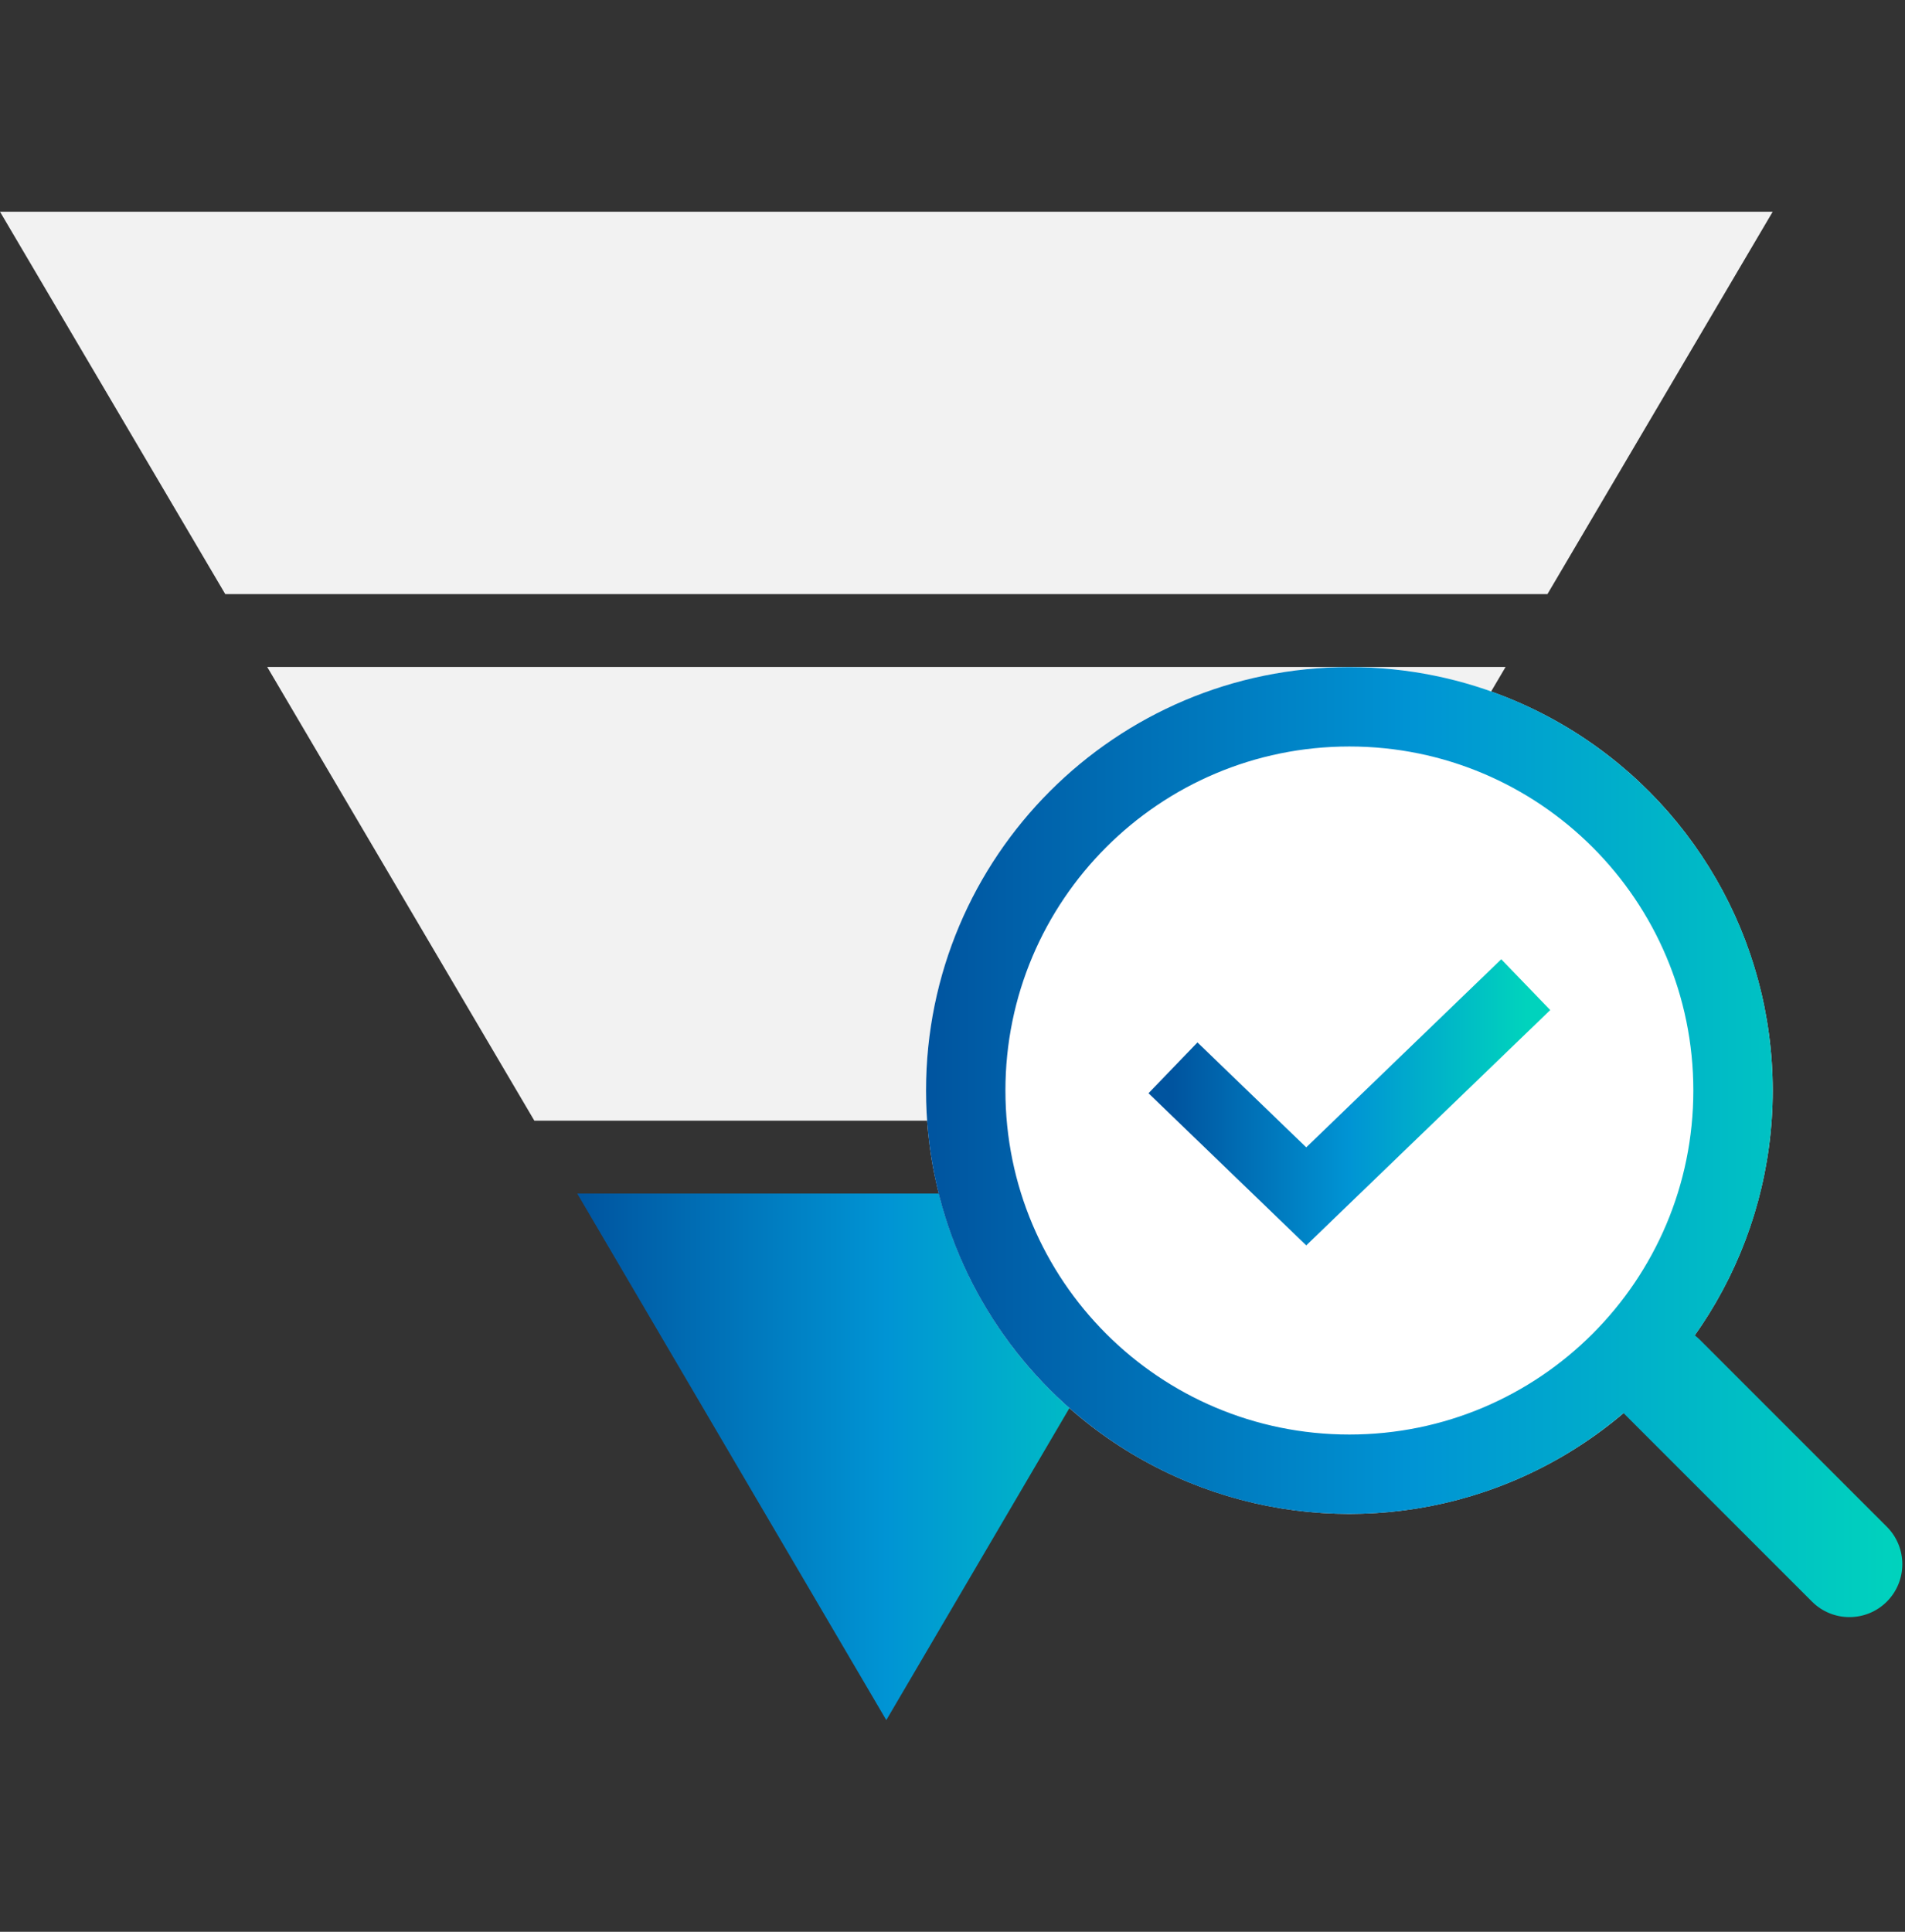 <svg width="72" height="73" viewBox="0 0 72 73" fill="none" xmlns="http://www.w3.org/2000/svg">
<rect x="0" y="0" width="72" height="73" fill="#333333" stroke="none"/>
<g clip-path="url(#clip0_291_1231)">
<path d="M46.807 42.349L56.904 25.203H10.099L20.196 42.349H46.807Z" fill="#F2F2F2"/>
<path d="M58.486 22.451L67 8H0L8.514 22.451H58.486Z" fill="#F2F2F2"/>
<path d="M21.817 45.103L33.498 65.001L45.178 45.103H21.817Z" fill="url(#paint0_linear_291_1231)"/>
</g>
<circle cx="51" cy="41.209" r="16" fill="white"/>
<path d="M51 25.209C59.837 25.209 67 32.373 67 41.209C67 44.657 65.909 47.849 64.055 50.46C64.119 50.511 64.183 50.564 64.242 50.623L71.314 57.695C72.094 58.476 72.094 59.742 71.314 60.523C70.532 61.304 69.266 61.304 68.485 60.523L61.414 53.452C61.397 53.434 61.381 53.415 61.364 53.397C58.572 55.774 54.954 57.209 51 57.209C42.163 57.209 35 50.046 35 41.209C35 32.373 42.163 25.209 51 25.209ZM51 28.209C43.82 28.209 38 34.03 38 41.209C38 48.389 43.82 54.209 51 54.209C58.18 54.209 64 48.389 64 41.209C64 34.03 58.18 28.209 51 28.209Z" fill="url(#paint1_linear_291_1231)"/>
<path d="M44.333 40.352L49.37 45.209L57.666 37.209" stroke="url(#paint2_linear_291_1231)" stroke-width="2.667"/>
<defs>
<linearGradient id="paint0_linear_291_1231" x1="21.817" y1="55.052" x2="45.178" y2="55.052" gradientUnits="userSpaceOnUse">
<stop stop-color="#00549F"/>
<stop offset="0.5" stop-color="#0094D4"/>
<stop offset="1" stop-color="#00D3BD"/>
</linearGradient>
<linearGradient id="paint1_linear_291_1231" x1="35" y1="43.159" x2="71.899" y2="43.159" gradientUnits="userSpaceOnUse">
<stop stop-color="#00549F"/>
<stop offset="0.5" stop-color="#0094D4"/>
<stop offset="1" stop-color="#00D3BD"/>
</linearGradient>
<linearGradient id="paint2_linear_291_1231" x1="44.333" y1="41.209" x2="57.666" y2="41.209" gradientUnits="userSpaceOnUse">
<stop stop-color="#00549F"/>
<stop offset="0.5" stop-color="#0094D4"/>
<stop offset="1" stop-color="#00D3BD"/>
</linearGradient>
<clipPath id="clip0_291_1231">
<rect width="67" height="57" fill="white" transform="translate(0 8)"/>
</clipPath>
</defs>
</svg>
